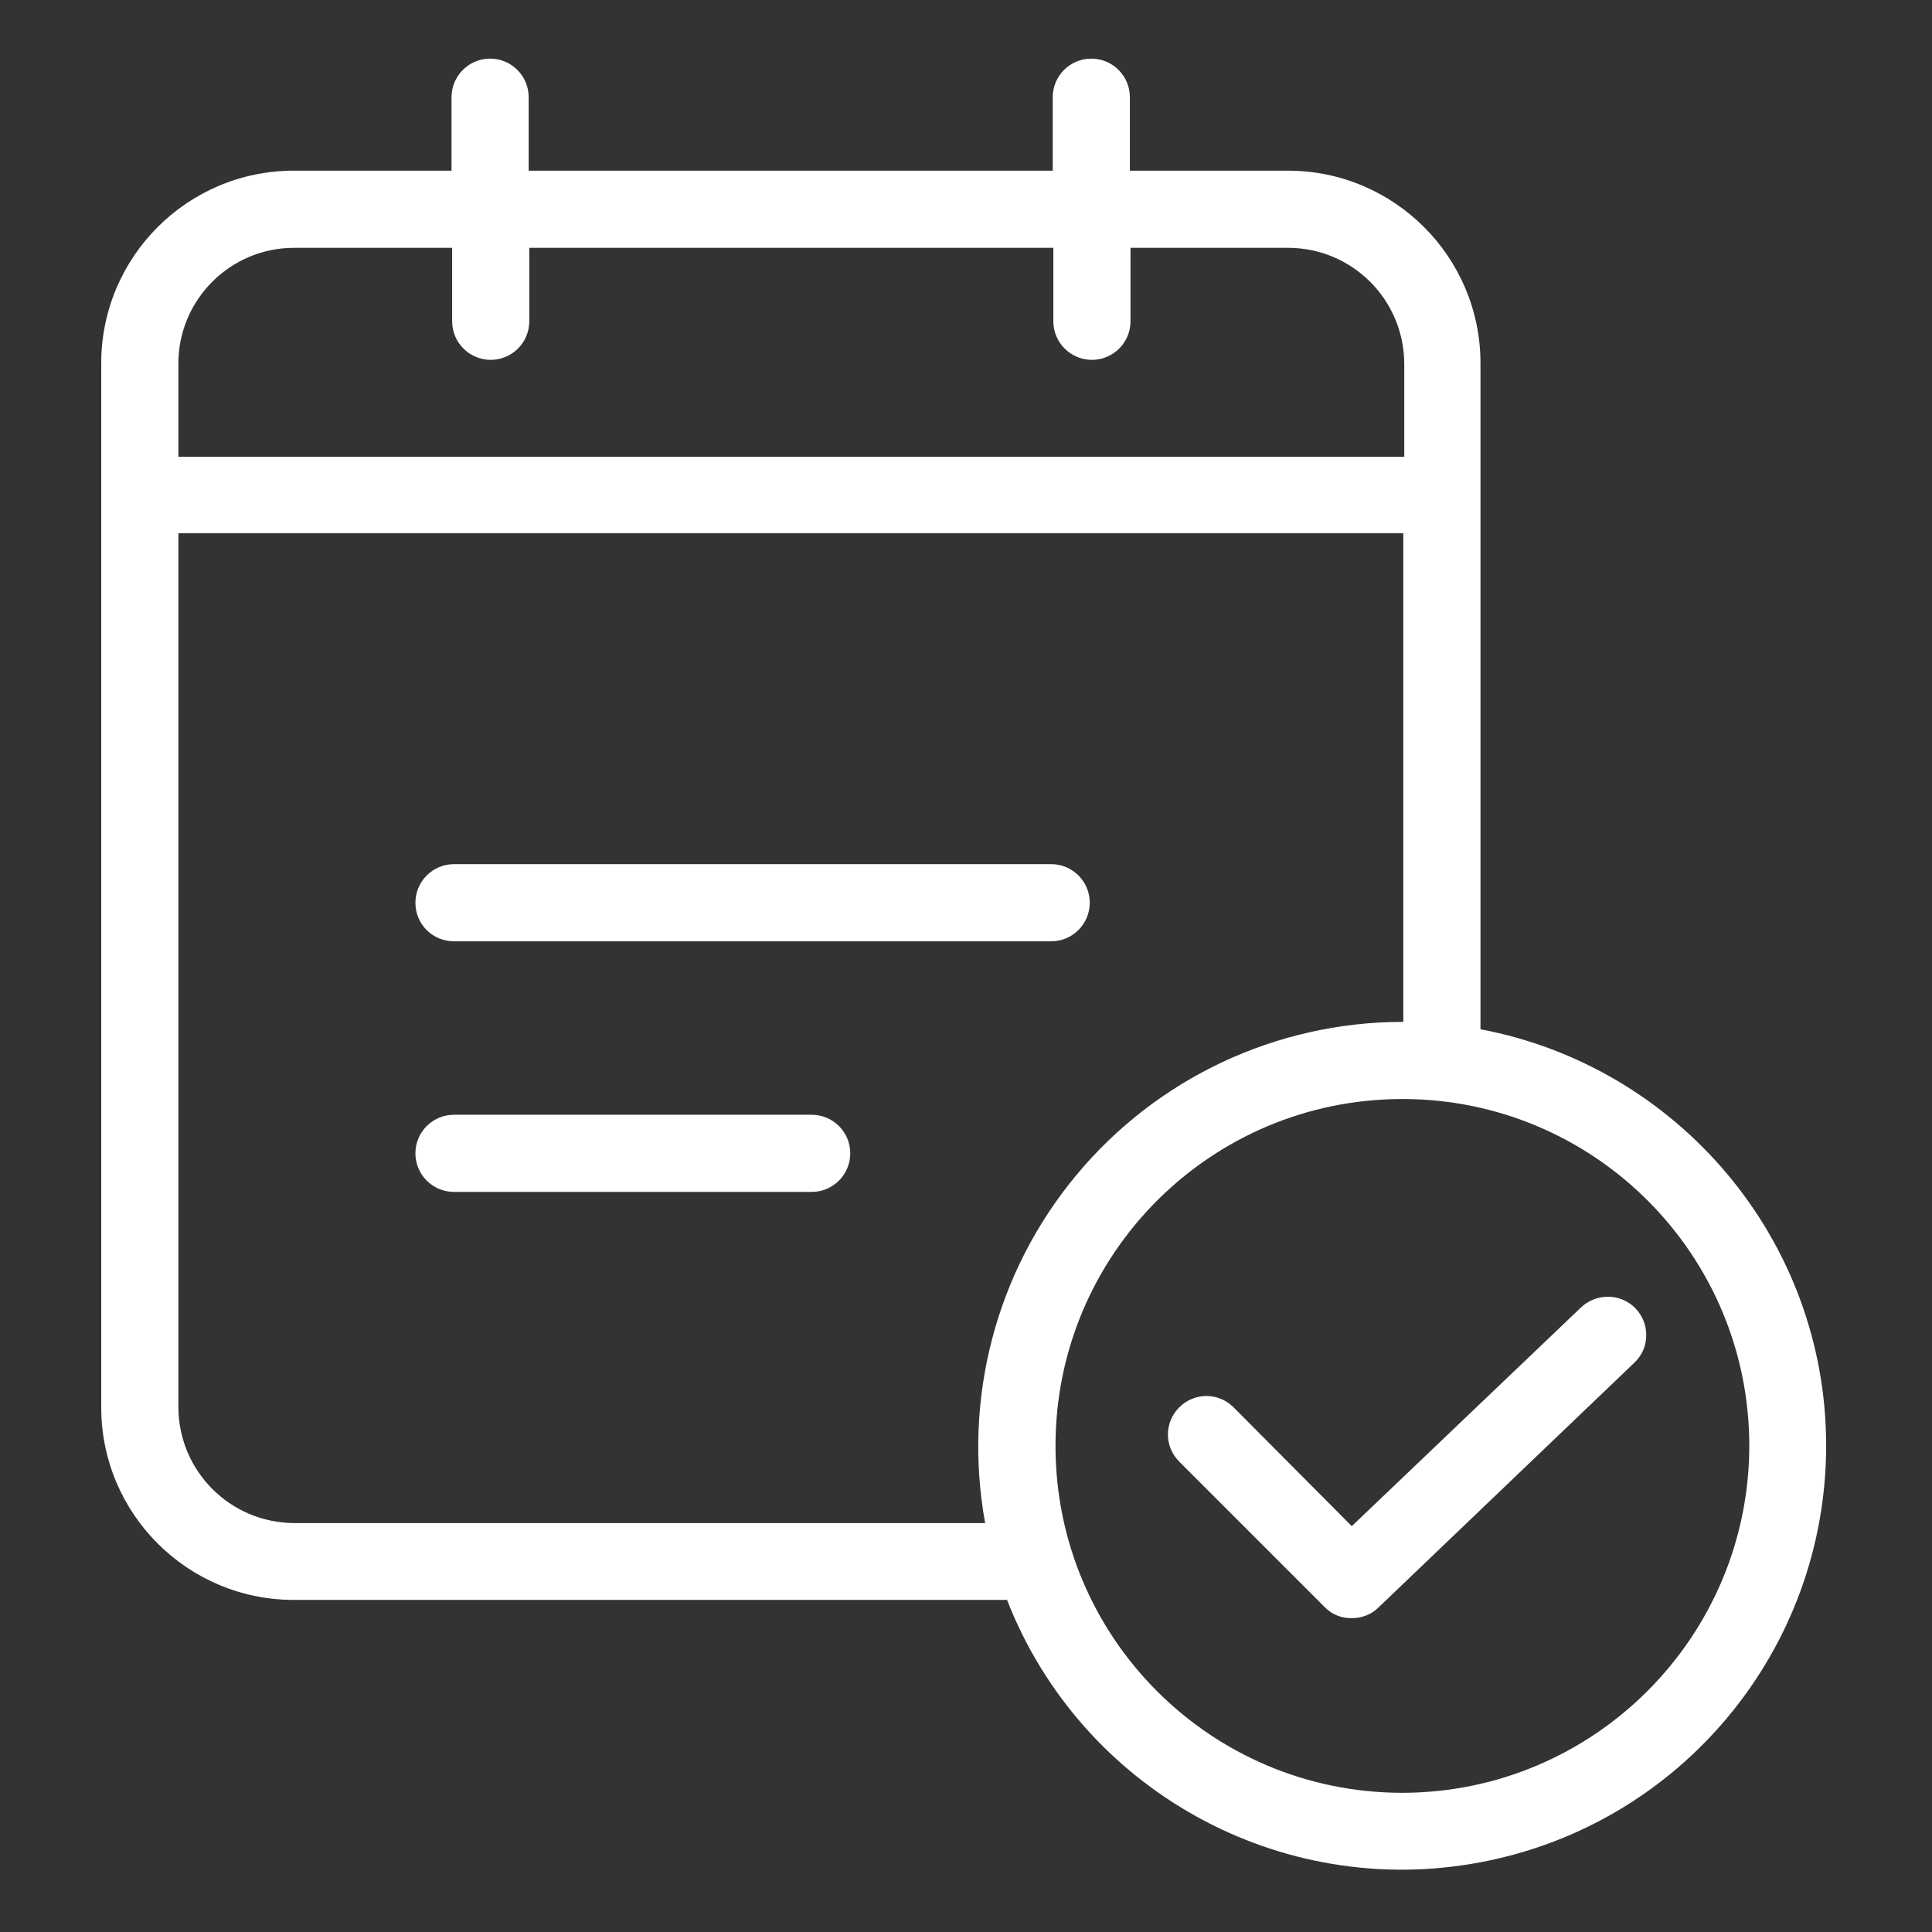 <?xml version="1.0" encoding="utf-8"?>
<!-- Generator: Adobe Illustrator 27.1.1, SVG Export Plug-In . SVG Version: 6.00 Build 0)  -->
<svg version="1.1" id="Calque_1" xmlns="http://www.w3.org/2000/svg" xmlns:xlink="http://www.w3.org/1999/xlink" x="0px" y="0px"
	 viewBox="0 0 626 626" style="enable-background:new 0 0 626 626;" xml:space="preserve">
<rect x="0" y="0" width="626" height="626" fill="#333333" stroke="none"/>
<style type="text/css">
	.st0{fill:#FFFFFF;}
</style>
<path class="st0" d="M147.1,305h193.5c6.9,0,12.5-5.6,12.5-12.5c0-6.9-5.6-12.5-12.5-12.5H147.1c-6.9,0-12.5,5.6-12.5,12.5
	C134.6,299.5,140.2,305,147.1,305z"/>
<path class="st0" d="M263,361.2H147.1c-6.9,0-12.5,5.6-12.5,12.5s5.6,12.5,12.5,12.5H263c6.9,0,12.5-5.6,12.5-12.5
	S269.9,361.2,263,361.2z"/>
<path class="st0" d="M479.7,333.5V117.7c0-34.5-28-62.4-62.4-62.4h-51.2V31.5c0-6.9-5.6-12.5-12.5-12.5c-6.9,0-12.5,5.6-12.5,12.5
	v23.8H171.3V31.5c0-6.9-5.6-12.5-12.5-12.5c-6.9,0-12.5,5.6-12.5,12.5v23.8H95.2c-34.5,0-62.4,28-62.4,62.4V456
	c0,34.5,28,62.4,62.4,62.4h231.1c24,61.5,88.5,97.3,153.4,85c64.9-12.2,112-68.9,112-135C591.7,401.4,543.4,345.5,479.7,333.5z
	 M95.3,80.3h51.2v23.8c0,6.9,5.6,12.5,12.5,12.5c6.9,0,12.5-5.6,12.5-12.5V80.3h169.8v23.8c0,6.9,5.6,12.5,12.5,12.5
	c6.9,0,12.5-5.6,12.5-12.5V80.3h51.2c20.7,0.1,37.4,16.8,37.5,37.5V148H57.8v-30.2C57.8,97.1,74.6,80.3,95.3,80.3z M95.3,493.5
	c-20.7-0.1-37.4-16.8-37.5-37.5V172.8h396.9v158.3h-0.4c-40.8,0.1-79.4,18.2-105.5,49.6c-26.1,31.3-36.9,72.7-29.6,112.8H95.3z
	 M454.4,580.9c-62.1,0-112.4-50.3-112.4-112.4s50.3-112.4,112.4-112.4c62.1,0,112.4,50.3,112.4,112.4
	C566.7,530.5,516.4,580.8,454.4,580.9z"/>
<path class="st0" d="M512.2,423.7L438,494.5L399.7,456c-4.9-4.9-12.7-4.9-17.6,0c-4.9,4.9-4.9,12.7,0,17.6l47.1,47.1
	c2.3,2.4,5.5,3.7,8.9,3.6c3.2,0,6.3-1.2,8.6-3.5l82.9-79.3c2.4-2.3,3.8-5.4,3.8-8.7c0.1-3.3-1.2-6.5-3.5-8.9
	C525.1,419,517.2,418.9,512.2,423.7z"/>
</svg>
